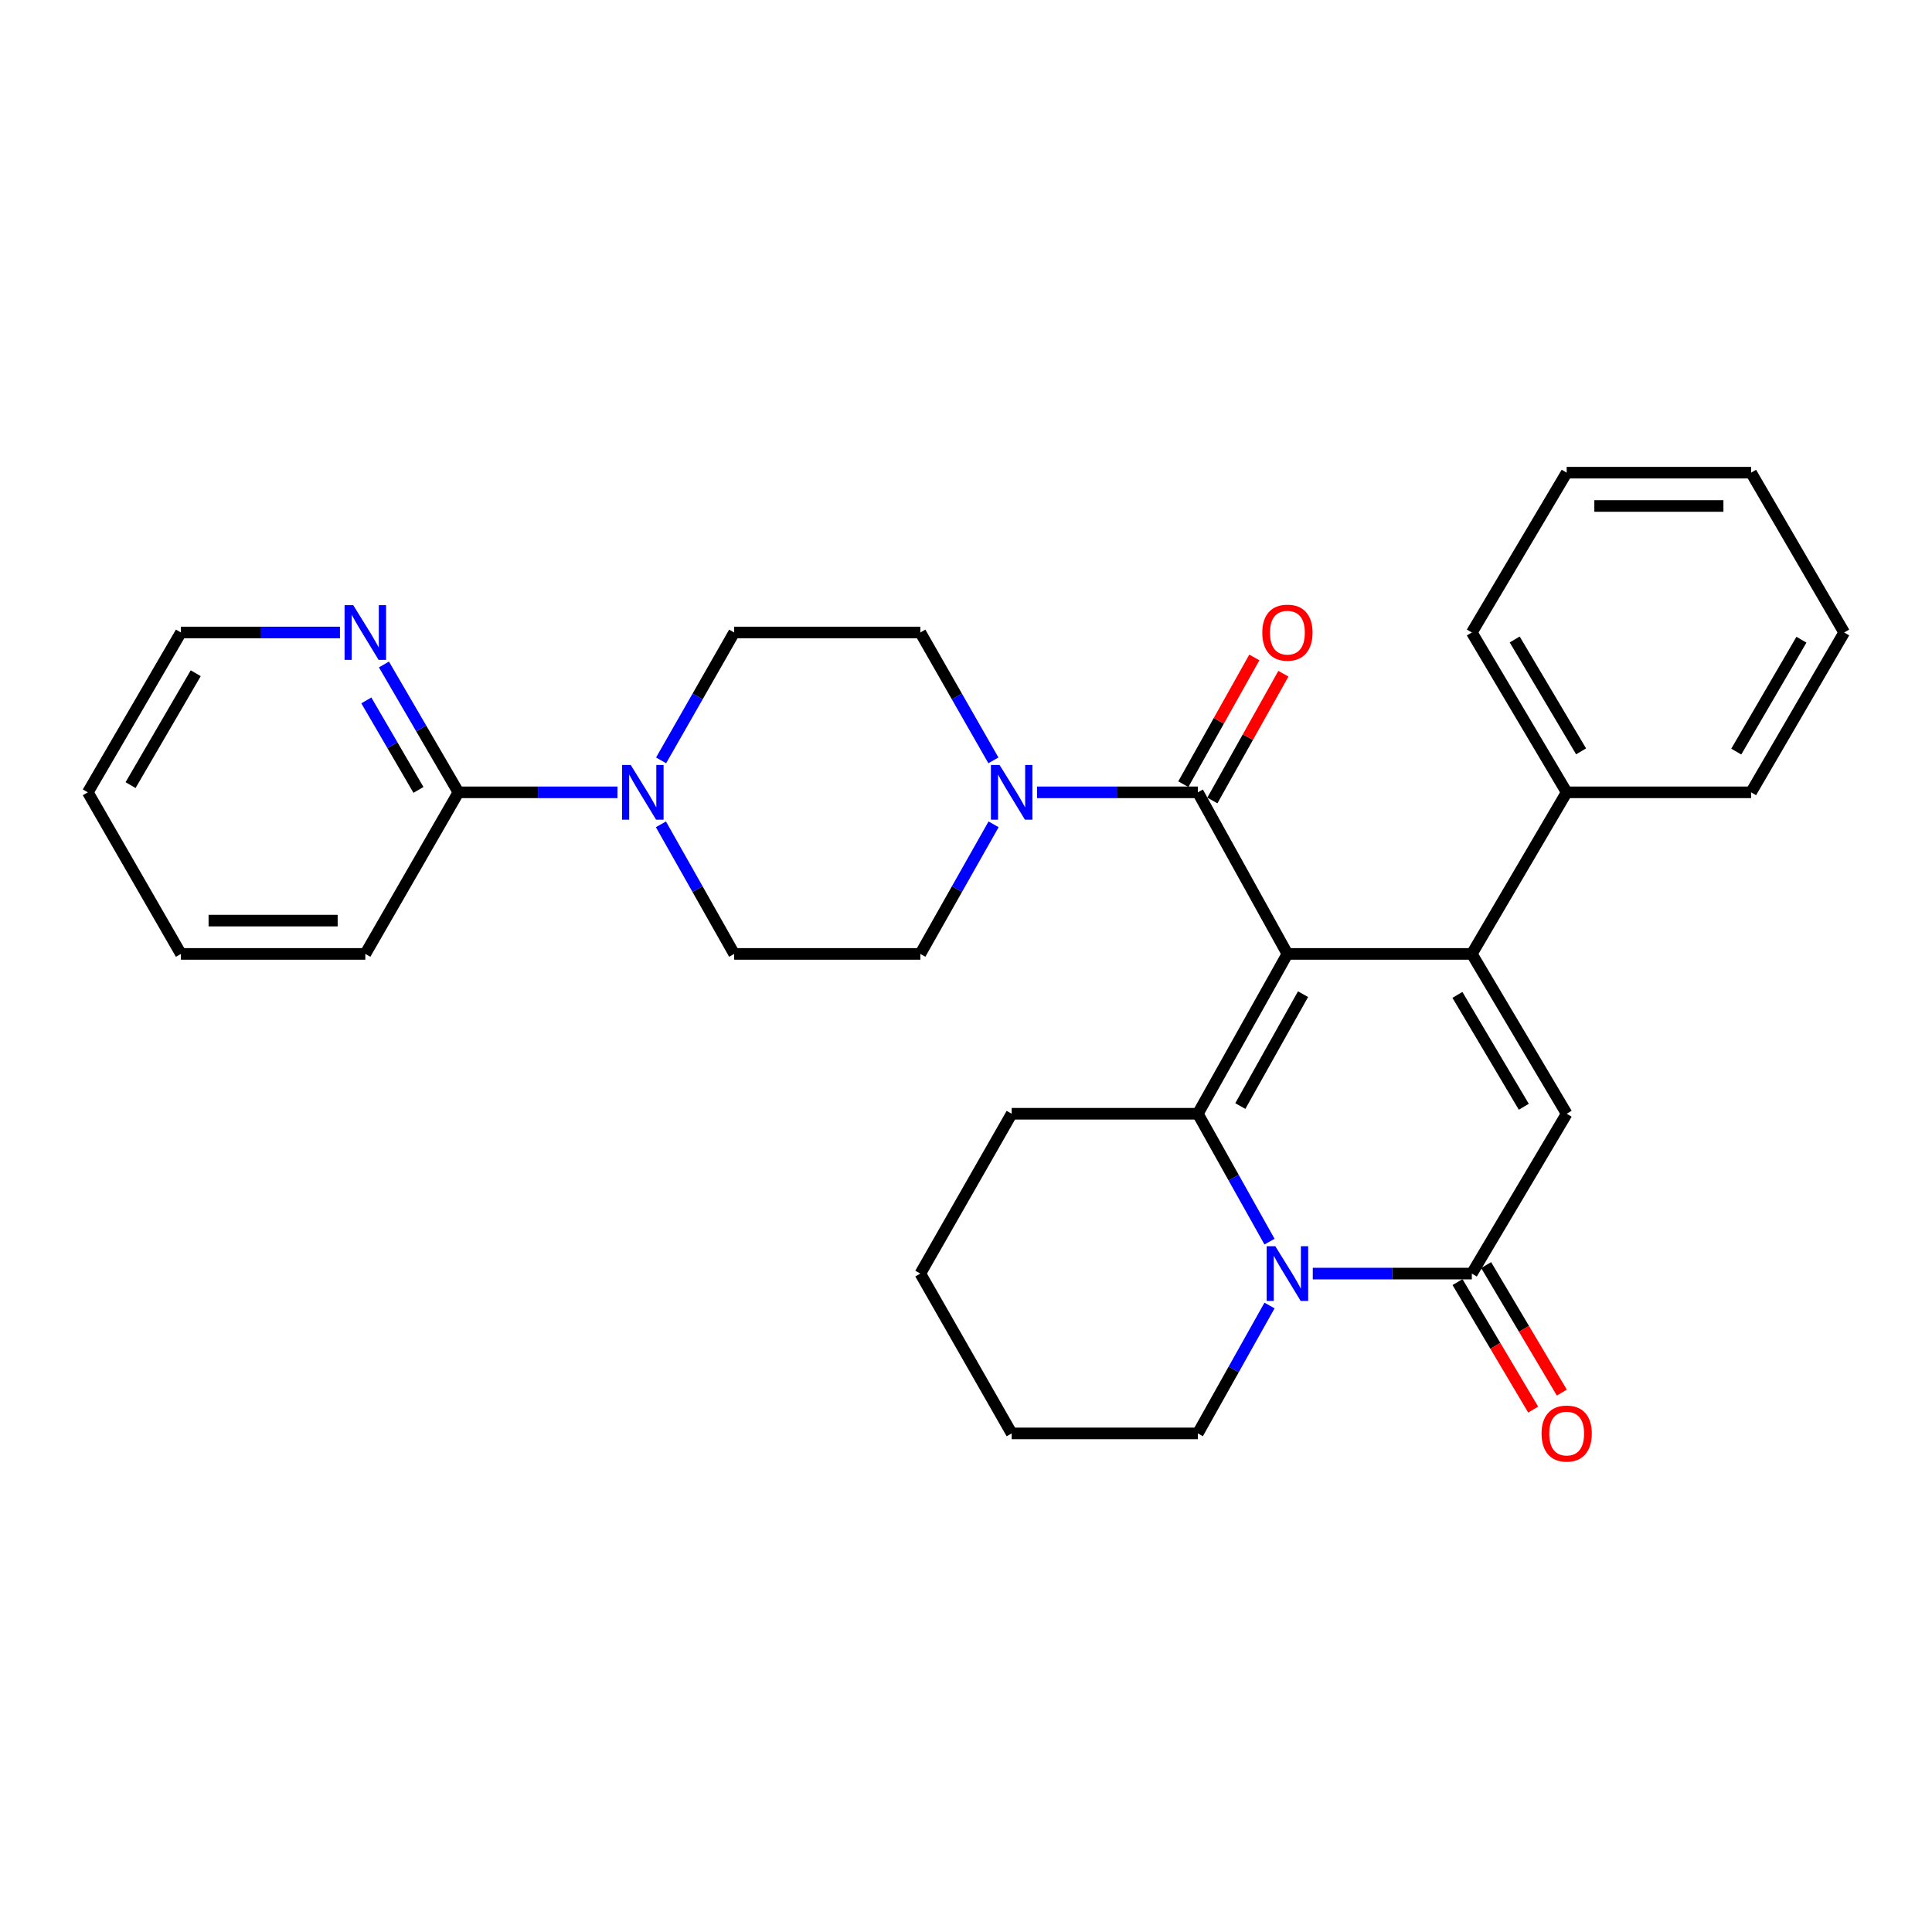 <?xml version='1.0' encoding='iso-8859-1'?>
<svg version='1.1' baseProfile='full'
              xmlns='http://www.w3.org/2000/svg'
                      xmlns:rdkit='http://www.rdkit.org/xml'
                      xmlns:xlink='http://www.w3.org/1999/xlink'
                  xml:space='preserve'
width='1000px' height='1000px' viewBox='0 0 1000 1000'>
<!-- END OF HEADER -->
<rect style='opacity:1.0;fill:#FFFFFF;stroke:none' width='1000' height='1000' x='0' y='0'> </rect>
<path class='bond-0' d='M 666.364,493.741 L 761.815,493.741' style='fill:none;fill-rule:evenodd;stroke:#000000;stroke-width:6px;stroke-linecap:butt;stroke-linejoin:miter;stroke-opacity:1' />
<path class='bond-1' d='M 666.364,493.741 L 619.998,576.473' style='fill:none;fill-rule:evenodd;stroke:#000000;stroke-width:6px;stroke-linecap:butt;stroke-linejoin:miter;stroke-opacity:1' />
<path class='bond-1' d='M 674.448,514.579 L 641.992,572.491' style='fill:none;fill-rule:evenodd;stroke:#000000;stroke-width:6px;stroke-linecap:butt;stroke-linejoin:miter;stroke-opacity:1' />
<path class='bond-2' d='M 666.364,493.741 L 619.998,410.109' style='fill:none;fill-rule:evenodd;stroke:#000000;stroke-width:6px;stroke-linecap:butt;stroke-linejoin:miter;stroke-opacity:1' />
<path class='bond-3' d='M 761.815,493.741 L 810.91,576.473' style='fill:none;fill-rule:evenodd;stroke:#000000;stroke-width:6px;stroke-linecap:butt;stroke-linejoin:miter;stroke-opacity:1' />
<path class='bond-3' d='M 754.353,514.949 L 788.719,572.861' style='fill:none;fill-rule:evenodd;stroke:#000000;stroke-width:6px;stroke-linecap:butt;stroke-linejoin:miter;stroke-opacity:1' />
<path class='bond-4' d='M 761.815,493.741 L 810.91,410.109' style='fill:none;fill-rule:evenodd;stroke:#000000;stroke-width:6px;stroke-linecap:butt;stroke-linejoin:miter;stroke-opacity:1' />
<path class='bond-5' d='M 619.998,576.473 L 638.549,609.573' style='fill:none;fill-rule:evenodd;stroke:#000000;stroke-width:6px;stroke-linecap:butt;stroke-linejoin:miter;stroke-opacity:1' />
<path class='bond-5' d='M 638.549,609.573 L 657.099,642.673' style='fill:none;fill-rule:evenodd;stroke:#0000FF;stroke-width:6px;stroke-linecap:butt;stroke-linejoin:miter;stroke-opacity:1' />
<path class='bond-6' d='M 619.998,576.473 L 523.638,576.473' style='fill:none;fill-rule:evenodd;stroke:#000000;stroke-width:6px;stroke-linecap:butt;stroke-linejoin:miter;stroke-opacity:1' />
<path class='bond-7' d='M 679.49,659.204 L 720.652,659.204' style='fill:none;fill-rule:evenodd;stroke:#0000FF;stroke-width:6px;stroke-linecap:butt;stroke-linejoin:miter;stroke-opacity:1' />
<path class='bond-7' d='M 720.652,659.204 L 761.815,659.204' style='fill:none;fill-rule:evenodd;stroke:#000000;stroke-width:6px;stroke-linecap:butt;stroke-linejoin:miter;stroke-opacity:1' />
<path class='bond-8' d='M 657.098,675.735 L 638.548,708.831' style='fill:none;fill-rule:evenodd;stroke:#0000FF;stroke-width:6px;stroke-linecap:butt;stroke-linejoin:miter;stroke-opacity:1' />
<path class='bond-8' d='M 638.548,708.831 L 619.998,741.927' style='fill:none;fill-rule:evenodd;stroke:#000000;stroke-width:6px;stroke-linecap:butt;stroke-linejoin:miter;stroke-opacity:1' />
<path class='bond-9' d='M 619.998,410.109 L 578.392,410.109' style='fill:none;fill-rule:evenodd;stroke:#000000;stroke-width:6px;stroke-linecap:butt;stroke-linejoin:miter;stroke-opacity:1' />
<path class='bond-9' d='M 578.392,410.109 L 536.787,410.109' style='fill:none;fill-rule:evenodd;stroke:#0000FF;stroke-width:6px;stroke-linecap:butt;stroke-linejoin:miter;stroke-opacity:1' />
<path class='bond-10' d='M 627.518,414.323 L 645.9,381.523' style='fill:none;fill-rule:evenodd;stroke:#000000;stroke-width:6px;stroke-linecap:butt;stroke-linejoin:miter;stroke-opacity:1' />
<path class='bond-10' d='M 645.9,381.523 L 664.282,348.722' style='fill:none;fill-rule:evenodd;stroke:#FF0000;stroke-width:6px;stroke-linecap:butt;stroke-linejoin:miter;stroke-opacity:1' />
<path class='bond-10' d='M 612.479,405.895 L 630.861,373.095' style='fill:none;fill-rule:evenodd;stroke:#000000;stroke-width:6px;stroke-linecap:butt;stroke-linejoin:miter;stroke-opacity:1' />
<path class='bond-10' d='M 630.861,373.095 L 649.243,340.294' style='fill:none;fill-rule:evenodd;stroke:#FF0000;stroke-width:6px;stroke-linecap:butt;stroke-linejoin:miter;stroke-opacity:1' />
<path class='bond-11' d='M 754.402,663.604 L 773.986,696.602' style='fill:none;fill-rule:evenodd;stroke:#000000;stroke-width:6px;stroke-linecap:butt;stroke-linejoin:miter;stroke-opacity:1' />
<path class='bond-11' d='M 773.986,696.602 L 793.571,729.601' style='fill:none;fill-rule:evenodd;stroke:#FF0000;stroke-width:6px;stroke-linecap:butt;stroke-linejoin:miter;stroke-opacity:1' />
<path class='bond-11' d='M 769.227,654.805 L 788.812,687.804' style='fill:none;fill-rule:evenodd;stroke:#000000;stroke-width:6px;stroke-linecap:butt;stroke-linejoin:miter;stroke-opacity:1' />
<path class='bond-11' d='M 788.812,687.804 L 808.396,720.802' style='fill:none;fill-rule:evenodd;stroke:#FF0000;stroke-width:6px;stroke-linecap:butt;stroke-linejoin:miter;stroke-opacity:1' />
<path class='bond-12' d='M 761.815,659.204 L 810.91,576.473' style='fill:none;fill-rule:evenodd;stroke:#000000;stroke-width:6px;stroke-linecap:butt;stroke-linejoin:miter;stroke-opacity:1' />
<path class='bond-13' d='M 514.185,393.567 L 495.274,360.472' style='fill:none;fill-rule:evenodd;stroke:#0000FF;stroke-width:6px;stroke-linecap:butt;stroke-linejoin:miter;stroke-opacity:1' />
<path class='bond-13' d='M 495.274,360.472 L 476.362,327.377' style='fill:none;fill-rule:evenodd;stroke:#000000;stroke-width:6px;stroke-linecap:butt;stroke-linejoin:miter;stroke-opacity:1' />
<path class='bond-14' d='M 514.276,426.671 L 495.319,460.206' style='fill:none;fill-rule:evenodd;stroke:#0000FF;stroke-width:6px;stroke-linecap:butt;stroke-linejoin:miter;stroke-opacity:1' />
<path class='bond-14' d='M 495.319,460.206 L 476.362,493.741' style='fill:none;fill-rule:evenodd;stroke:#000000;stroke-width:6px;stroke-linecap:butt;stroke-linejoin:miter;stroke-opacity:1' />
<path class='bond-15' d='M 342.088,426.671 L 361.045,460.206' style='fill:none;fill-rule:evenodd;stroke:#0000FF;stroke-width:6px;stroke-linecap:butt;stroke-linejoin:miter;stroke-opacity:1' />
<path class='bond-15' d='M 361.045,460.206 L 380.002,493.741' style='fill:none;fill-rule:evenodd;stroke:#000000;stroke-width:6px;stroke-linecap:butt;stroke-linejoin:miter;stroke-opacity:1' />
<path class='bond-16' d='M 319.6,410.109 L 278.438,410.109' style='fill:none;fill-rule:evenodd;stroke:#0000FF;stroke-width:6px;stroke-linecap:butt;stroke-linejoin:miter;stroke-opacity:1' />
<path class='bond-16' d='M 278.438,410.109 L 237.276,410.109' style='fill:none;fill-rule:evenodd;stroke:#000000;stroke-width:6px;stroke-linecap:butt;stroke-linejoin:miter;stroke-opacity:1' />
<path class='bond-17' d='M 342.179,393.567 L 361.09,360.472' style='fill:none;fill-rule:evenodd;stroke:#0000FF;stroke-width:6px;stroke-linecap:butt;stroke-linejoin:miter;stroke-opacity:1' />
<path class='bond-17' d='M 361.09,360.472 L 380.002,327.377' style='fill:none;fill-rule:evenodd;stroke:#000000;stroke-width:6px;stroke-linecap:butt;stroke-linejoin:miter;stroke-opacity:1' />
<path class='bond-18' d='M 237.276,410.109 L 218.004,377.02' style='fill:none;fill-rule:evenodd;stroke:#000000;stroke-width:6px;stroke-linecap:butt;stroke-linejoin:miter;stroke-opacity:1' />
<path class='bond-18' d='M 218.004,377.02 L 198.732,343.931' style='fill:none;fill-rule:evenodd;stroke:#0000FF;stroke-width:6px;stroke-linecap:butt;stroke-linejoin:miter;stroke-opacity:1' />
<path class='bond-18' d='M 216.597,408.859 L 203.106,385.697' style='fill:none;fill-rule:evenodd;stroke:#000000;stroke-width:6px;stroke-linecap:butt;stroke-linejoin:miter;stroke-opacity:1' />
<path class='bond-18' d='M 203.106,385.697 L 189.616,362.534' style='fill:none;fill-rule:evenodd;stroke:#0000FF;stroke-width:6px;stroke-linecap:butt;stroke-linejoin:miter;stroke-opacity:1' />
<path class='bond-19' d='M 237.276,410.109 L 189.09,493.741' style='fill:none;fill-rule:evenodd;stroke:#000000;stroke-width:6px;stroke-linecap:butt;stroke-linejoin:miter;stroke-opacity:1' />
<path class='bond-20' d='M 810.91,410.109 L 761.815,327.377' style='fill:none;fill-rule:evenodd;stroke:#000000;stroke-width:6px;stroke-linecap:butt;stroke-linejoin:miter;stroke-opacity:1' />
<path class='bond-20' d='M 818.371,388.901 L 784.005,330.989' style='fill:none;fill-rule:evenodd;stroke:#000000;stroke-width:6px;stroke-linecap:butt;stroke-linejoin:miter;stroke-opacity:1' />
<path class='bond-21' d='M 810.91,410.109 L 906.36,410.109' style='fill:none;fill-rule:evenodd;stroke:#000000;stroke-width:6px;stroke-linecap:butt;stroke-linejoin:miter;stroke-opacity:1' />
<path class='bond-22' d='M 175.964,327.377 L 134.802,327.377' style='fill:none;fill-rule:evenodd;stroke:#0000FF;stroke-width:6px;stroke-linecap:butt;stroke-linejoin:miter;stroke-opacity:1' />
<path class='bond-22' d='M 134.802,327.377 L 93.64,327.377' style='fill:none;fill-rule:evenodd;stroke:#000000;stroke-width:6px;stroke-linecap:butt;stroke-linejoin:miter;stroke-opacity:1' />
<path class='bond-23' d='M 476.362,327.377 L 380.002,327.377' style='fill:none;fill-rule:evenodd;stroke:#000000;stroke-width:6px;stroke-linecap:butt;stroke-linejoin:miter;stroke-opacity:1' />
<path class='bond-24' d='M 476.362,493.741 L 380.002,493.741' style='fill:none;fill-rule:evenodd;stroke:#000000;stroke-width:6px;stroke-linecap:butt;stroke-linejoin:miter;stroke-opacity:1' />
<path class='bond-25' d='M 523.638,576.473 L 476.362,659.204' style='fill:none;fill-rule:evenodd;stroke:#000000;stroke-width:6px;stroke-linecap:butt;stroke-linejoin:miter;stroke-opacity:1' />
<path class='bond-26' d='M 619.998,741.927 L 523.638,741.927' style='fill:none;fill-rule:evenodd;stroke:#000000;stroke-width:6px;stroke-linecap:butt;stroke-linejoin:miter;stroke-opacity:1' />
<path class='bond-27' d='M 189.09,493.741 L 93.64,493.741' style='fill:none;fill-rule:evenodd;stroke:#000000;stroke-width:6px;stroke-linecap:butt;stroke-linejoin:miter;stroke-opacity:1' />
<path class='bond-27' d='M 174.773,476.501 L 107.957,476.501' style='fill:none;fill-rule:evenodd;stroke:#000000;stroke-width:6px;stroke-linecap:butt;stroke-linejoin:miter;stroke-opacity:1' />
<path class='bond-28' d='M 93.64,327.377 L 45.455,410.109' style='fill:none;fill-rule:evenodd;stroke:#000000;stroke-width:6px;stroke-linecap:butt;stroke-linejoin:miter;stroke-opacity:1' />
<path class='bond-28' d='M 101.309,348.464 L 67.579,406.376' style='fill:none;fill-rule:evenodd;stroke:#000000;stroke-width:6px;stroke-linecap:butt;stroke-linejoin:miter;stroke-opacity:1' />
<path class='bond-29' d='M 761.815,327.377 L 810.91,244.655' style='fill:none;fill-rule:evenodd;stroke:#000000;stroke-width:6px;stroke-linecap:butt;stroke-linejoin:miter;stroke-opacity:1' />
<path class='bond-30' d='M 906.36,410.109 L 954.545,327.377' style='fill:none;fill-rule:evenodd;stroke:#000000;stroke-width:6px;stroke-linecap:butt;stroke-linejoin:miter;stroke-opacity:1' />
<path class='bond-30' d='M 898.691,389.023 L 932.42,331.111' style='fill:none;fill-rule:evenodd;stroke:#000000;stroke-width:6px;stroke-linecap:butt;stroke-linejoin:miter;stroke-opacity:1' />
<path class='bond-31' d='M 476.362,659.204 L 523.638,741.927' style='fill:none;fill-rule:evenodd;stroke:#000000;stroke-width:6px;stroke-linecap:butt;stroke-linejoin:miter;stroke-opacity:1' />
<path class='bond-32' d='M 93.64,493.741 L 45.455,410.109' style='fill:none;fill-rule:evenodd;stroke:#000000;stroke-width:6px;stroke-linecap:butt;stroke-linejoin:miter;stroke-opacity:1' />
<path class='bond-33' d='M 954.545,327.377 L 906.36,244.655' style='fill:none;fill-rule:evenodd;stroke:#000000;stroke-width:6px;stroke-linecap:butt;stroke-linejoin:miter;stroke-opacity:1' />
<path class='bond-34' d='M 810.91,244.655 L 906.36,244.655' style='fill:none;fill-rule:evenodd;stroke:#000000;stroke-width:6px;stroke-linecap:butt;stroke-linejoin:miter;stroke-opacity:1' />
<path class='bond-34' d='M 825.227,261.895 L 892.043,261.895' style='fill:none;fill-rule:evenodd;stroke:#000000;stroke-width:6px;stroke-linecap:butt;stroke-linejoin:miter;stroke-opacity:1' />
<path  class='atom-3' d='M 660.104 645.044
L 669.384 660.044
Q 670.304 661.524, 671.784 664.204
Q 673.264 666.884, 673.344 667.044
L 673.344 645.044
L 677.104 645.044
L 677.104 673.364
L 673.224 673.364
L 663.264 656.964
Q 662.104 655.044, 660.864 652.844
Q 659.664 650.644, 659.304 649.964
L 659.304 673.364
L 655.624 673.364
L 655.624 645.044
L 660.104 645.044
' fill='#0000FF'/>
<path  class='atom-7' d='M 517.378 395.949
L 526.658 410.949
Q 527.578 412.429, 529.058 415.109
Q 530.538 417.789, 530.618 417.949
L 530.618 395.949
L 534.378 395.949
L 534.378 424.269
L 530.498 424.269
L 520.538 407.869
Q 519.378 405.949, 518.138 403.749
Q 516.938 401.549, 516.578 400.869
L 516.578 424.269
L 512.898 424.269
L 512.898 395.949
L 517.378 395.949
' fill='#0000FF'/>
<path  class='atom-8' d='M 326.466 395.949
L 335.746 410.949
Q 336.666 412.429, 338.146 415.109
Q 339.626 417.789, 339.706 417.949
L 339.706 395.949
L 343.466 395.949
L 343.466 424.269
L 339.586 424.269
L 329.626 407.869
Q 328.466 405.949, 327.226 403.749
Q 326.026 401.549, 325.666 400.869
L 325.666 424.269
L 321.986 424.269
L 321.986 395.949
L 326.466 395.949
' fill='#0000FF'/>
<path  class='atom-11' d='M 182.83 313.217
L 192.11 328.217
Q 193.03 329.697, 194.51 332.377
Q 195.99 335.057, 196.07 335.217
L 196.07 313.217
L 199.83 313.217
L 199.83 341.537
L 195.95 341.537
L 185.99 325.137
Q 184.83 323.217, 183.59 321.017
Q 182.39 318.817, 182.03 318.137
L 182.03 341.537
L 178.35 341.537
L 178.35 313.217
L 182.83 313.217
' fill='#0000FF'/>
<path  class='atom-12' d='M 653.364 327.457
Q 653.364 320.657, 656.724 316.857
Q 660.084 313.057, 666.364 313.057
Q 672.644 313.057, 676.004 316.857
Q 679.364 320.657, 679.364 327.457
Q 679.364 334.337, 675.964 338.257
Q 672.564 342.137, 666.364 342.137
Q 660.124 342.137, 656.724 338.257
Q 653.364 334.377, 653.364 327.457
M 666.364 338.937
Q 670.684 338.937, 673.004 336.057
Q 675.364 333.137, 675.364 327.457
Q 675.364 321.897, 673.004 319.097
Q 670.684 316.257, 666.364 316.257
Q 662.044 316.257, 659.684 319.057
Q 657.364 321.857, 657.364 327.457
Q 657.364 333.177, 659.684 336.057
Q 662.044 338.937, 666.364 338.937
' fill='#FF0000'/>
<path  class='atom-13' d='M 797.91 742.007
Q 797.91 735.207, 801.27 731.407
Q 804.63 727.607, 810.91 727.607
Q 817.19 727.607, 820.55 731.407
Q 823.91 735.207, 823.91 742.007
Q 823.91 748.887, 820.51 752.807
Q 817.11 756.687, 810.91 756.687
Q 804.67 756.687, 801.27 752.807
Q 797.91 748.927, 797.91 742.007
M 810.91 753.487
Q 815.23 753.487, 817.55 750.607
Q 819.91 747.687, 819.91 742.007
Q 819.91 736.447, 817.55 733.647
Q 815.23 730.807, 810.91 730.807
Q 806.59 730.807, 804.23 733.607
Q 801.91 736.407, 801.91 742.007
Q 801.91 747.727, 804.23 750.607
Q 806.59 753.487, 810.91 753.487
' fill='#FF0000'/>
</svg>

